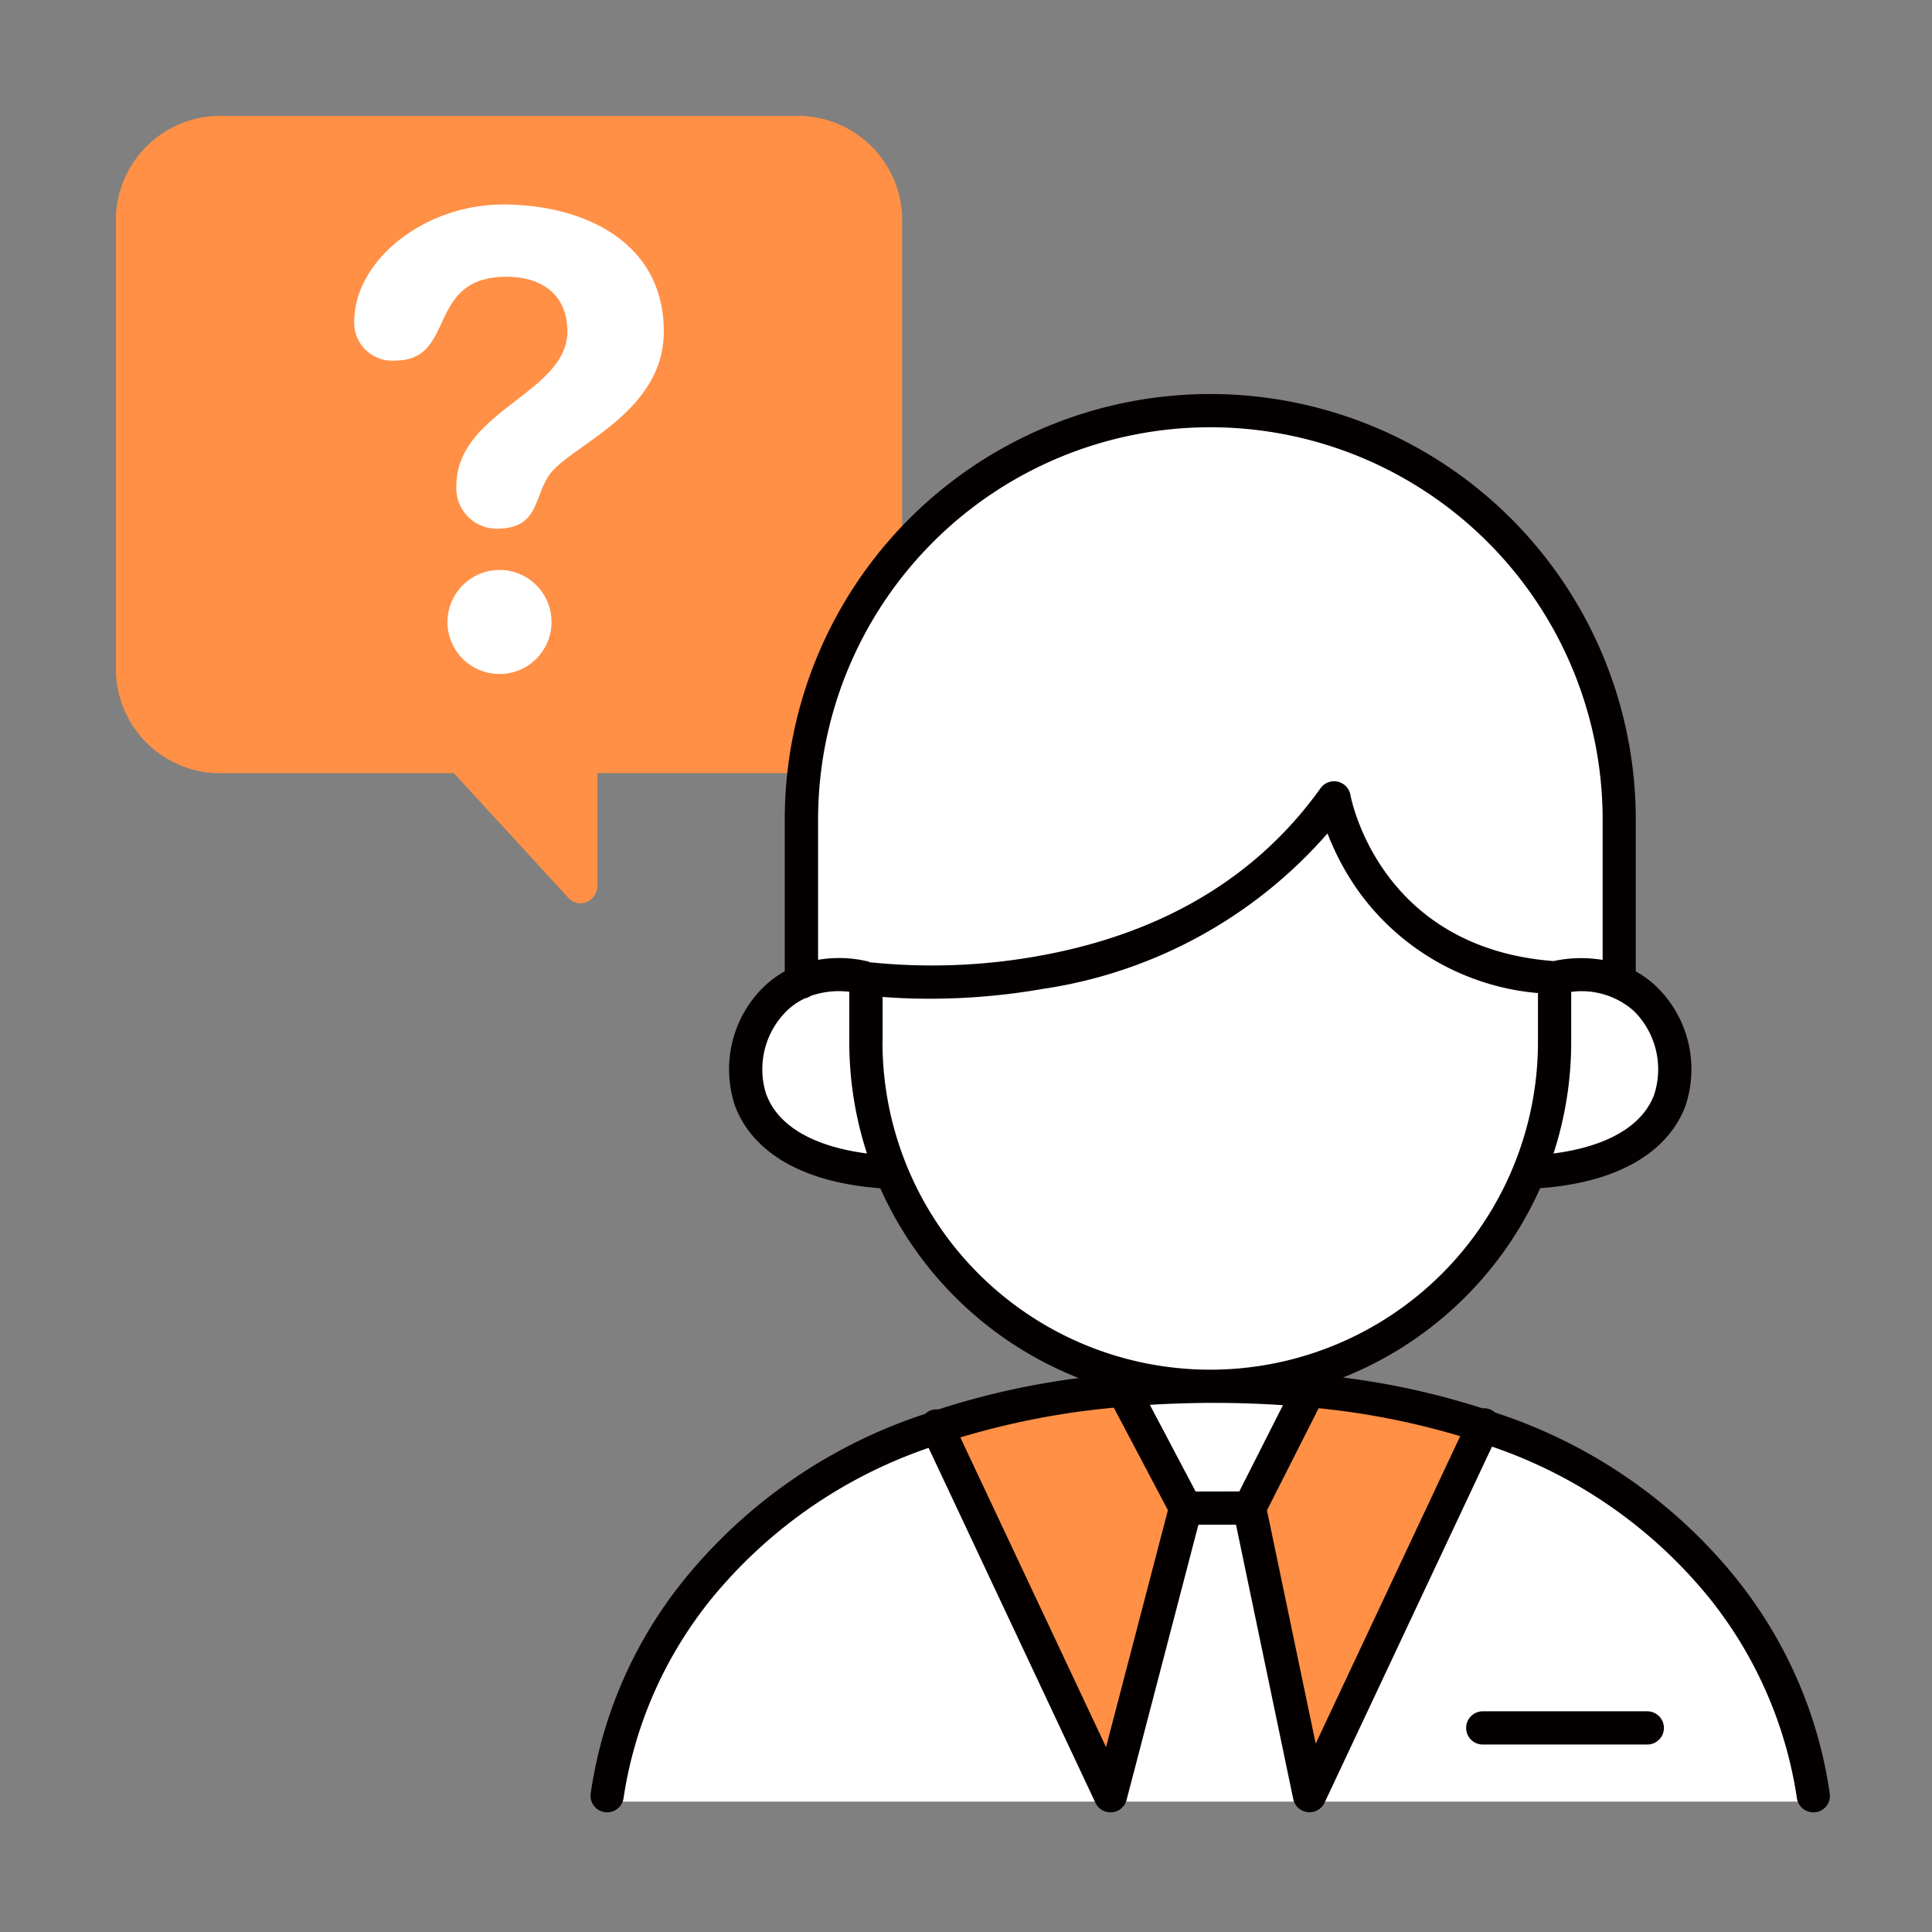 <svg xmlns="http://www.w3.org/2000/svg" xmlns:xlink="http://www.w3.org/1999/xlink" width="100" height="100" viewBox="0 0 100 100"><rect x="0" y="0" width="100" height="100" fill="#808080" stroke="none"/><defs><clipPath id="a"><rect width="88.72" height="87.805" transform="translate(0 0)" fill="none"/></clipPath></defs><g transform="translate(-1290 -701)"><rect width="100" height="100" transform="translate(1290 701)" fill="none"/><g transform="translate(1296 707.001)"><g clip-path="url(#a)"><path d="M35.54,0H5.156A5.412,5.412,0,0,0,0,5.609v22.8a5.412,5.412,0,0,0,5.156,5.609H17.491l5.935,6.458a.826.826,0,0,0,.956.207.957.957,0,0,0,.541-.881V34.016H35.54a5.412,5.412,0,0,0,5.154-5.609V5.609A5.412,5.412,0,0,0,35.54,0" fill="#ff9046"/><path d="M20.017,4.583c4.2,0,8.341,1.937,8.341,6.567,0,4.269-4.893,5.911-5.943,7.454-.789,1.15-.526,2.758-2.694,2.758a2.09,2.09,0,0,1-2.1-2.2c0-3.908,5.747-4.8,5.747-8.013,0-1.773-1.183-2.824-3.153-2.824-4.2,0-2.561,4.335-5.747,4.335a1.964,1.964,0,0,1-2.134-2c0-3.219,3.678-6.075,7.684-6.075M19.853,23.5a2.693,2.693,0,1,1-2.692,2.692A2.7,2.7,0,0,1,19.853,23.5" fill="#fff"/><path d="M25.189,87.142a.306.306,0,0,0,.207.108l62.329,0a1.314,1.314,0,0,0,.445-.386A22.47,22.47,0,0,0,83.5,76.122a26.048,26.048,0,0,0-12.3-8.489l-.186-.11a.387.387,0,0,0-.236-.08l-.11.01-.105-.034a39.123,39.123,0,0,0-7.12-1.57l-2.12-.273,1.986-.788a18.345,18.345,0,0,0,9.9-9.508l.135-.3.328-.026c4.995-.38,6.552-2.592,7.035-3.877a5.4,5.4,0,0,0-1.336-5.594,4.6,4.6,0,0,0-.975-.721l-.285-.158V36.418a21.472,21.472,0,0,0-42.944,0V44.6l-.284.159a4.641,4.641,0,0,0-.976.723,5.4,5.4,0,0,0-1.336,5.594c.482,1.285,2.037,3.5,7.032,3.876l.328.026.135.3a18.319,18.319,0,0,0,9.97,9.533l1.994.783-2.124.28a39.633,39.633,0,0,0-7.171,1.6l-.114.037-.118-.013-.037,0a.279.279,0,0,0-.122.027l-.085.081-.188.094a26.253,26.253,0,0,0-12.3,8.494,22.1,22.1,0,0,0-4.654,10.724.3.3,0,0,0,.07.224" fill="#fff"/><line x2="1.945" transform="translate(56.03 72.916)" fill="#fff"/><path d="M83.933,75.782a26.6,26.6,0,0,0-12.552-8.671.869.869,0,0,0-.208-.142.846.846,0,0,0-.439-.075A39.481,39.481,0,0,0,63.512,65.3a18.794,18.794,0,0,0,10.206-9.8C79,55.1,80.69,52.7,81.227,51.271a5.959,5.959,0,0,0-1.469-6.186,5.168,5.168,0,0,0-1.091-.807v-7.86a22.024,22.024,0,1,0-44.049,0v7.857a5.173,5.173,0,0,0-1.092.81,5.961,5.961,0,0,0-1.469,6.186c.537,1.427,2.224,3.83,7.507,4.233a18.787,18.787,0,0,0,10.273,9.823,40.161,40.161,0,0,0-7.271,1.624.855.855,0,0,0-.455.074.886.886,0,0,0-.22.154,26.781,26.781,0,0,0-12.552,8.675A22.759,22.759,0,0,0,24.568,86.87a.86.86,0,0,0,1.714.151,21.461,21.461,0,0,1,4.469-10.18,24.962,24.962,0,0,1,11.313-7.9L50.7,87.311a.861.861,0,0,0,.778.494.727.727,0,0,0,.08,0,.861.861,0,0,0,.753-.639L56.03,72.916h1.945l2.963,14.2a.859.859,0,0,0,.742.679.839.839,0,0,0,.1.006.861.861,0,0,0,.779-.494l8.666-18.43A24.762,24.762,0,0,1,82.52,76.769,21.666,21.666,0,0,1,87,87.02a.861.861,0,0,0,.856.785c.026,0,.051,0,.077,0a.86.86,0,0,0,.781-.933,22.973,22.973,0,0,0-4.783-11.087M79.617,50.665c-.61,1.621-2.439,2.678-5.207,3.038a18.621,18.621,0,0,0,.915-5.778V45.339a4.066,4.066,0,0,1,3.238.984,4.244,4.244,0,0,1,1.054,4.342m-45.949,0a4.245,4.245,0,0,1,1.053-4.342,3.483,3.483,0,0,1,.932-.645.859.859,0,0,0,.306-.129,4.414,4.414,0,0,1,2-.215v2.591a18.62,18.62,0,0,0,.915,5.778c-2.765-.361-4.594-1.418-5.2-3.038m5.31-6.861.007-.025a6.428,6.428,0,0,0-2.647-.1V36.418a20.3,20.3,0,1,1,40.608,0v7.266a6.791,6.791,0,0,0-2.544.06c-8.93-.685-10.45-8.275-10.51-8.6a.861.861,0,0,0-1.547-.347c-3.309,4.629-8.233,7.552-14.634,8.689a31.134,31.134,0,0,1-8.733.315m.7,4.121V45.6c.588.047,1.418.093,2.428.093a34.008,34.008,0,0,0,5.851-.506,24.279,24.279,0,0,0,14.749-8.051,13.569,13.569,0,0,0,1.658,3.066A12.789,12.789,0,0,0,73.605,45.4v2.529a16.964,16.964,0,0,1-33.928,0m16.207,23.27-2.367-4.487q1.524-.091,3.114-.1h.188q1.841,0,3.586.12l-2.26,4.465Zm24.24,12.237a.86.86,0,0,1-.86.86H70.747a.86.86,0,0,1,0-1.72h8.517a.86.86,0,0,1,.86.86" fill="#050000"/><path d="M62.1,84.249,59.578,72.174l2.676-5.286a39.557,39.557,0,0,1,7.326,1.446Z" fill="#ff9046"/><path d="M51.249,84.429,43.707,68.4a40.529,40.529,0,0,1,7.944-1.54l2.8,5.306Z" fill="#ff9046"/></g></g></g></svg>